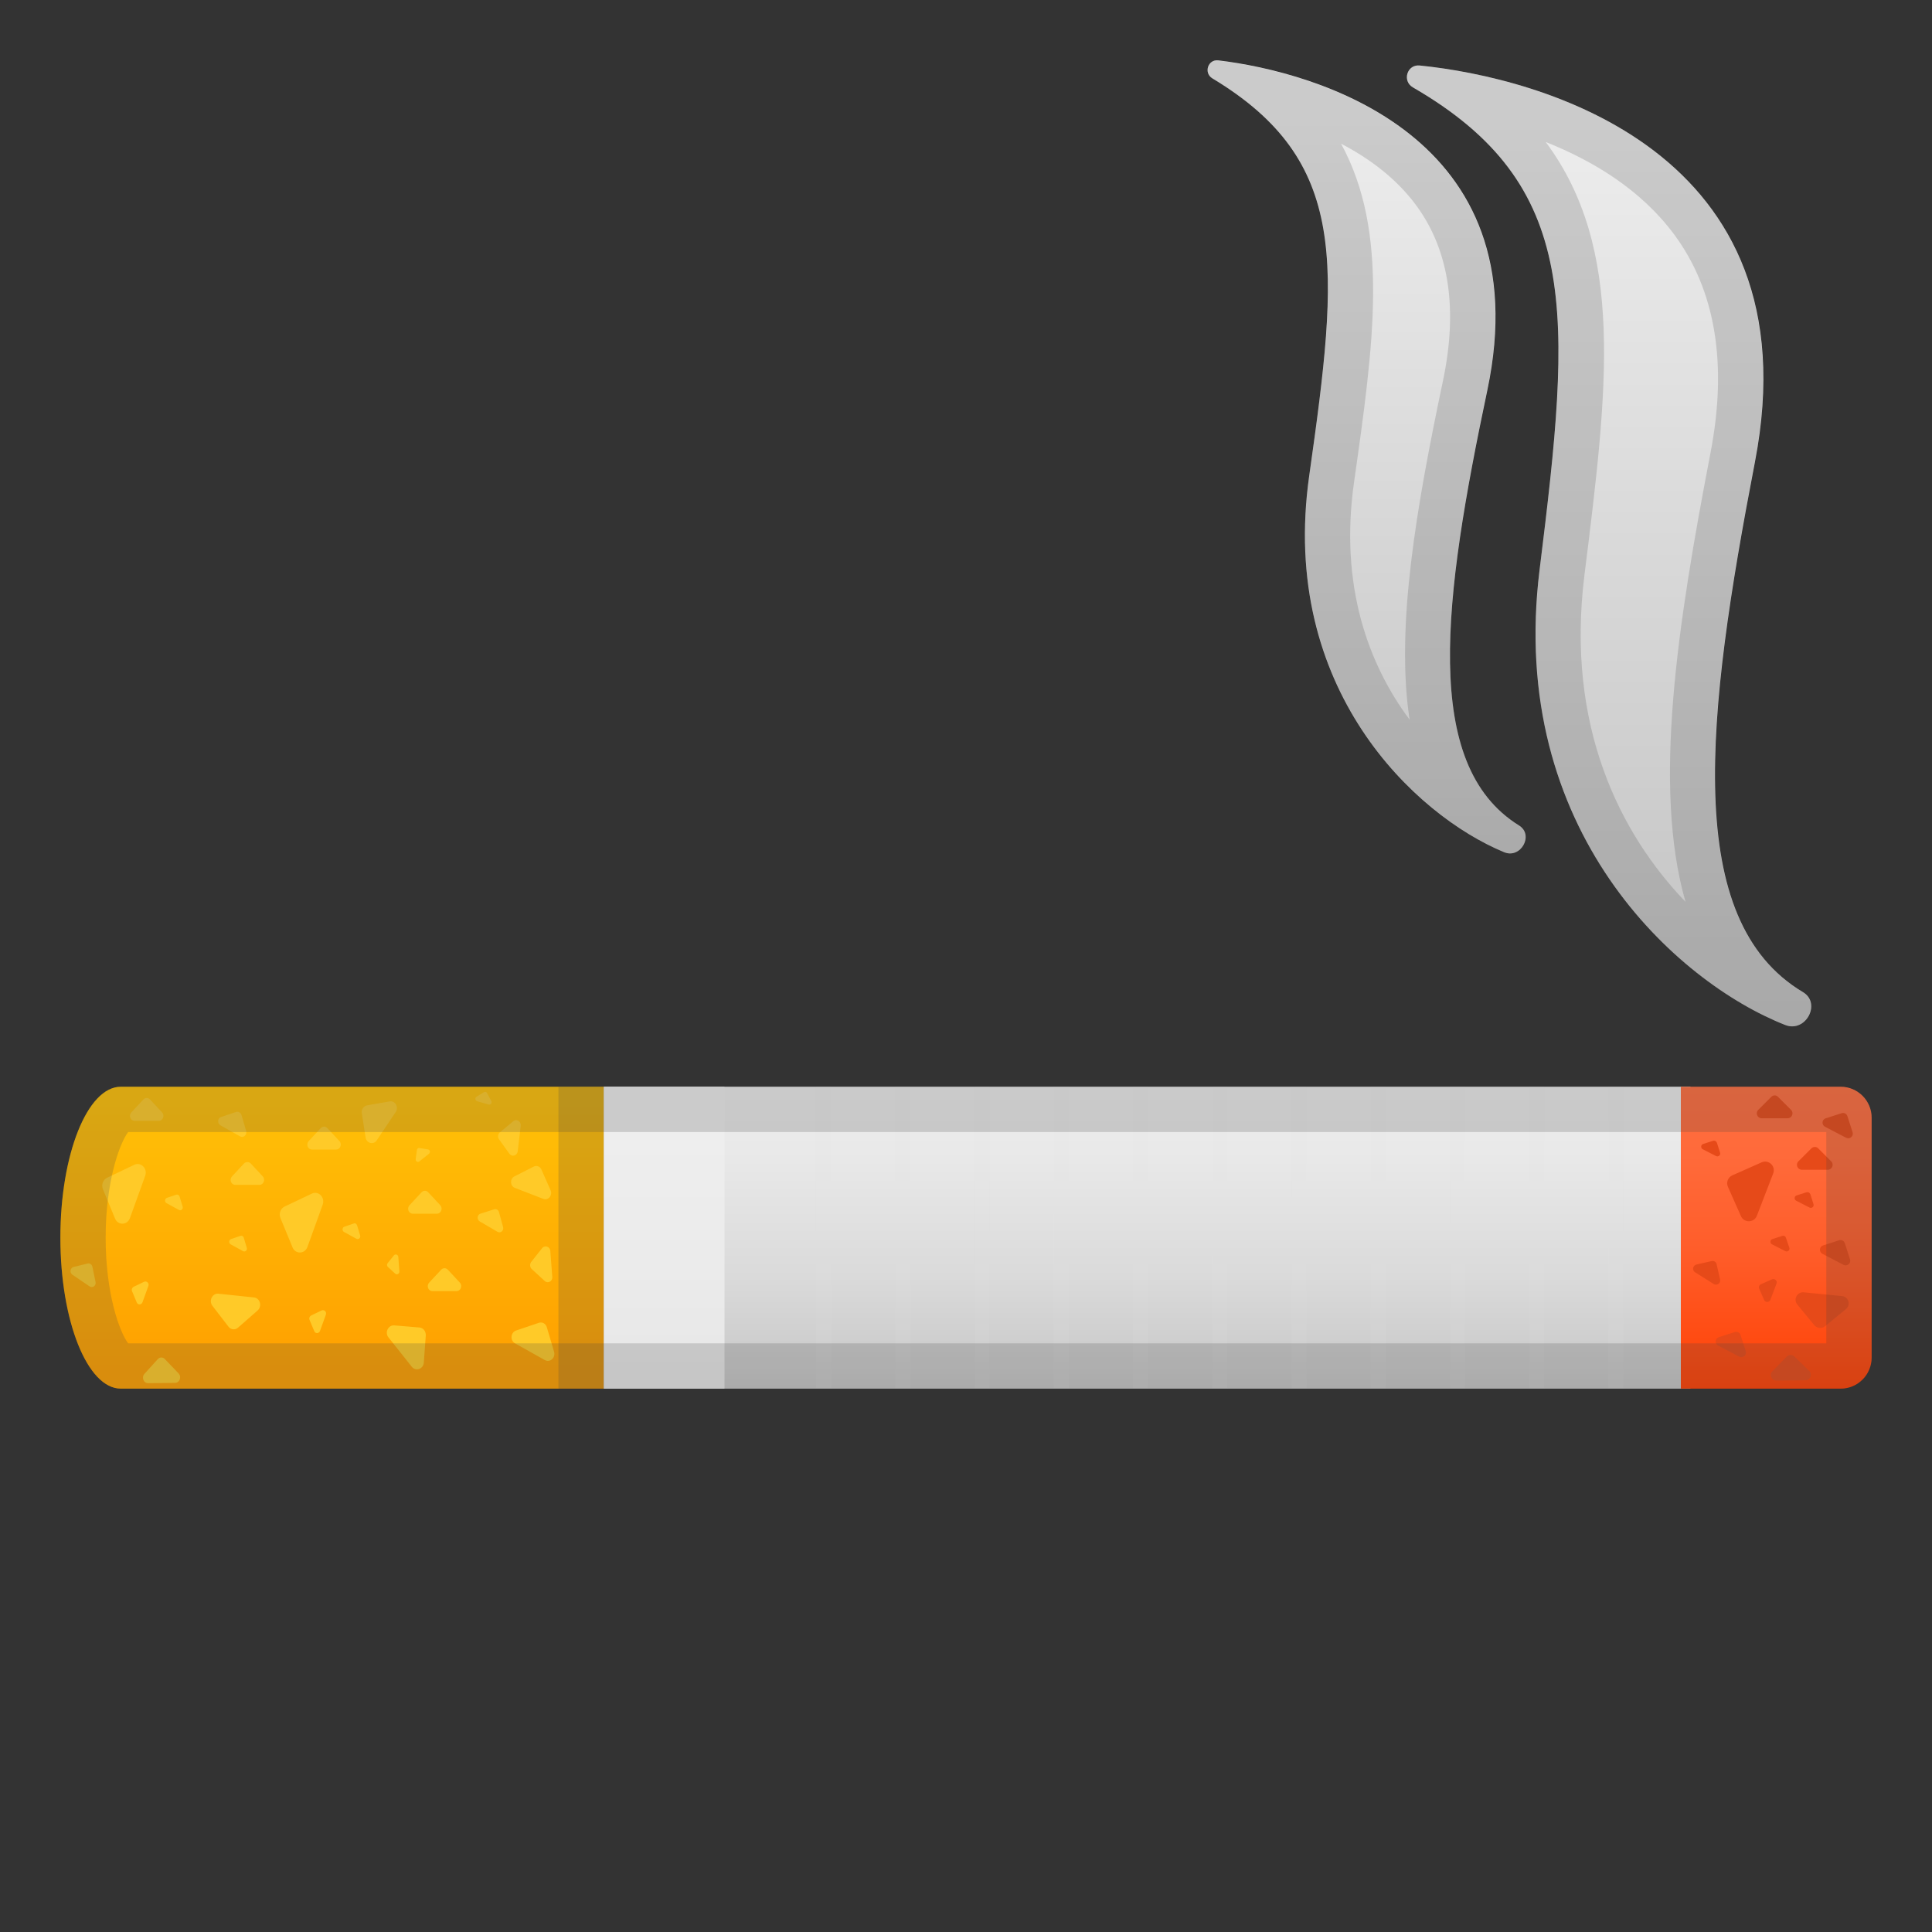 <svg viewBox="0 0 128 128" xmlns="http://www.w3.org/2000/svg"><rect x="0" y="0" width="128" height="128" fill="#333333" stroke="none"/><linearGradient id="f" x1="106.6" x2="106.6" y1="6.5" y2="75.447" gradientUnits="userSpaceOnUse"><stop stop-color="#eee" offset="0"/><stop stop-color="#BDBDBD" offset="1"/></linearGradient><path d="m119.45 65.73c1.24 0.74 0.18 2.71-1.17 2.18-7.22-2.84-18.42-12.89-16.28-30.15 2.12-17.07 2.79-25.5-8.39-31.97-0.73-0.42-0.39-1.54 0.45-1.45 7.82 0.79 26.2 5.55 22.21 26.26-3.25 16.88-4.81 30.36 3.18 35.13z" fill="url(#f)"/><linearGradient id="g" x1="90.539" x2="90.539" y1="6.5" y2="67.051" gradientUnits="userSpaceOnUse"><stop stop-color="#eee" offset="0"/><stop stop-color="#BDBDBD" offset="1"/></linearGradient><path d="m100.64 54.69c1.01 0.63 0.11 2.23-0.99 1.77-5.88-2.43-14.92-10.83-12.91-24.95 1.98-13.96 2.65-20.86-6.42-26.32-0.59-0.36-0.29-1.27 0.39-1.19 6.4 0.76 21.4 4.92 17.83 21.85-2.91 13.79-4.38 24.82 2.1 28.84z" fill="url(#g)"/><linearGradient id="h" x1="76" x2="76" y1="69.468" y2="94.966" gradientUnits="userSpaceOnUse"><stop stop-color="#eee" offset="0"/><stop stop-color="#E9E9E9" offset=".267"/><stop stop-color="#DADADA" offset=".594"/><stop stop-color="#C1C1C1" offset=".953"/><stop stop-color="#BDBDBD" offset="1"/></linearGradient><polygon points="48 72 40 72 40 92 48 92 112 92 112 72" fill="url(#h)"/><linearGradient id="i" x1="117.68" x2="117.68" y1="71.875" y2="92.899" gradientUnits="userSpaceOnUse"><stop stop-color="#FF6E40" offset="0"/><stop stop-color="#FF6A3A" offset=".224"/><stop stop-color="#FF5D2A" offset=".519"/><stop stop-color="#FF480E" offset=".852"/><stop stop-color="#FF3D00" offset="1"/></linearGradient><path d="m121.95 92h-10.59v-20h10.59c1.13 0 2.05 0.92 2.05 2.05v15.89c0 1.14-0.92 2.06-2.05 2.06z" fill="url(#i)"/><linearGradient id="j" x1="22" x2="22" y1="72.5" y2="90.677" gradientUnits="userSpaceOnUse"><stop stop-color="#FFC107" offset="0"/><stop stop-color="#FFA000" offset="1"/></linearGradient><path d="m8 72c-2.21 0-4 4.48-4 10s1.79 10 4 10h32v-20h-32z" fill="url(#j)"/><rect x="37" y="72" width="3" height="20" fill="#424242" opacity=".2"/><rect x="40" y="72" width="8" height="20" fill="#eee" opacity=".8"/><g fill="#FFCA28"><path d="m9.5 72.84-0.8 0.86c-0.19 0.21-0.06 0.56 0.22 0.56h1.6c0.27 0 0.41-0.35 0.22-0.56l-0.8-0.86c-0.13-0.13-0.32-0.13-0.44 0z"/><path d="m15.77 87.96 1.3-1.14c0.31-0.28 0.16-0.82-0.24-0.86l-2.36-0.25c-0.4-0.04-0.65 0.46-0.4 0.8l1.07 1.39c0.15 0.2 0.44 0.23 0.63 0.06z"/><path d="m10.45 90.05-0.88 0.97c-0.21 0.23-0.06 0.63 0.25 0.62l1.78-0.02c0.3 0 0.45-0.4 0.23-0.63l-0.9-0.94c-0.13-0.15-0.35-0.15-0.48 0z"/><path d="m16.17 77.08-0.8 0.86c-0.19 0.21-0.06 0.56 0.22 0.56h1.6c0.27 0 0.41-0.35 0.22-0.56l-0.8-0.86c-0.12-0.12-0.32-0.12-0.44 0z"/><path d="m6.82 78.79 0.8 1.94c0.19 0.47 0.82 0.45 0.99-0.03l1.01-2.8c0.17-0.48-0.28-0.94-0.72-0.73l-1.81 0.86c-0.27 0.13-0.39 0.47-0.27 0.76z"/><path d="m8.75 85.55 0.31 0.74c0.07 0.18 0.31 0.17 0.38-0.01l0.39-1.08c0.07-0.18-0.11-0.36-0.28-0.28l-0.69 0.33c-0.11 0.06-0.16 0.19-0.11 0.3z"/><path d="m11.68 79.15-0.62 0.21c-0.15 0.05-0.17 0.27-0.03 0.35l0.82 0.45c0.14 0.08 0.3-0.06 0.25-0.22l-0.2-0.66c-0.03-0.1-0.13-0.16-0.22-0.13z"/><path d="m21.25 74.74-0.8 0.86c-0.19 0.21-0.06 0.56 0.22 0.56h1.6c0.27 0 0.41-0.35 0.22-0.56l-0.8-0.86c-0.12-0.13-0.32-0.13-0.44 0z"/><path d="m27.79 87.95-1.67-0.14c-0.4-0.03-0.65 0.47-0.38 0.8l1.54 1.94c0.26 0.33 0.77 0.16 0.8-0.28l0.13-1.8c0.01-0.27-0.17-0.5-0.42-0.52z"/><path d="m27.93 78.99-0.8 0.86c-0.19 0.21-0.06 0.56 0.22 0.56h1.6c0.27 0 0.41-0.35 0.22-0.56l-0.8-0.86c-0.12-0.13-0.32-0.13-0.44 0z"/><path d="m33.06 75.48 0.69 0.96c0.17 0.23 0.51 0.13 0.55-0.16l0.2-1.7c0.03-0.29-0.28-0.48-0.49-0.3l-0.89 0.74c-0.14 0.11-0.16 0.32-0.06 0.46z"/><path d="m35.36 77.29-1.28 0.65c-0.31 0.16-0.29 0.64 0.03 0.76l1.89 0.73c0.32 0.12 0.62-0.23 0.48-0.57l-0.61-1.38c-0.09-0.2-0.32-0.29-0.51-0.19z"/><path d="m29.23 84.12-0.8 0.86c-0.19 0.21-0.06 0.56 0.22 0.56h1.6c0.27 0 0.41-0.35 0.22-0.56l-0.8-0.86c-0.12-0.13-0.32-0.13-0.44 0z"/><path d="m23.97 73.75 0.25 1.61c0.06 0.39 0.53 0.51 0.74 0.19l1.26-1.88c0.21-0.32-0.04-0.76-0.4-0.7l-1.5 0.26c-0.24 0.05-0.39 0.28-0.35 0.52z"/><path d="m18.58 80.7 0.8 1.94c0.19 0.47 0.82 0.45 0.99-0.03l1.01-2.8c0.17-0.48-0.28-0.94-0.72-0.73l-1.81 0.86c-0.27 0.13-0.39 0.47-0.27 0.76z"/><path d="m20.51 87.45 0.31 0.74c0.07 0.18 0.31 0.17 0.38-0.01l0.39-1.08c0.07-0.18-0.11-0.36-0.28-0.28l-0.69 0.33c-0.11 0.06-0.16 0.19-0.11 0.3z"/><path d="m23.44 81.06-0.62 0.21c-0.15 0.05-0.17 0.27-0.03 0.35l0.82 0.45c0.14 0.08 0.3-0.06 0.25-0.22l-0.2-0.66c-0.03-0.11-0.13-0.17-0.22-0.13z"/><path d="m27.62 76.19-0.08 0.6c-0.02 0.15 0.13 0.24 0.24 0.16l0.64-0.51c0.11-0.09 0.07-0.27-0.07-0.29l-0.56-0.09c-0.08-0.02-0.16 0.04-0.17 0.13z"/><path d="m32.06 72.36-0.49 0.3c-0.12 0.07-0.09 0.26 0.04 0.3l0.77 0.22c0.13 0.04 0.24-0.12 0.17-0.24l-0.28-0.52c-0.04-0.08-0.14-0.11-0.21-0.06z"/><path d="m32.74 80.12-0.91 0.29c-0.22 0.07-0.25 0.39-0.05 0.51l1.18 0.69c0.2 0.12 0.44-0.08 0.37-0.32l-0.27-0.98c-0.04-0.15-0.18-0.24-0.32-0.19z"/><path d="m35.23 84.08 0.86 0.79c0.21 0.19 0.53 0.02 0.5-0.28l-0.13-1.71c-0.02-0.29-0.36-0.41-0.54-0.19l-0.73 0.92c-0.1 0.14-0.09 0.35 0.04 0.47z"/><path d="m25.7 83.94 0.48 0.44c0.12 0.11 0.29 0.01 0.28-0.15l-0.07-0.95c-0.01-0.16-0.2-0.23-0.3-0.1l-0.41 0.51c-0.06 0.07-0.05 0.18 0.02 0.25z"/><path d="m5.81 83.71-0.94 0.23c-0.22 0.06-0.27 0.38-0.08 0.51l1.15 0.78c0.2 0.13 0.45-0.06 0.39-0.3l-0.21-1.01c-0.03-0.15-0.17-0.24-0.31-0.21z"/><path d="m15.93 81.88-0.62 0.21c-0.15 0.05-0.17 0.27-0.03 0.35l0.82 0.45c0.14 0.08 0.3-0.06 0.25-0.22l-0.2-0.67c-0.03-0.1-0.12-0.15-0.22-0.12z"/><path d="m35.7 87.64-1.51 0.51c-0.36 0.12-0.41 0.66-0.07 0.85l1.98 1.11c0.34 0.19 0.72-0.16 0.61-0.55l-0.48-1.62c-0.06-0.24-0.3-0.38-0.53-0.3z"/><path d="m15.64 73.67-0.99 0.33c-0.24 0.08-0.27 0.43-0.04 0.56l1.3 0.73c0.22 0.12 0.47-0.1 0.4-0.36l-0.31-1.06c-0.05-0.16-0.21-0.25-0.36-0.2z"/></g><g fill="#E64A19"><path d="m117.35 72.67-0.86 0.86c-0.21 0.21-0.06 0.56 0.23 0.56h1.71c0.29 0 0.44-0.35 0.23-0.56l-0.86-0.86c-0.12-0.13-0.32-0.13-0.45 0z"/><path d="m120.91 87.87 1.39-1.14c0.34-0.28 0.17-0.82-0.26-0.86l-2.54-0.25c-0.43-0.04-0.7 0.46-0.43 0.8l1.14 1.39c0.19 0.2 0.49 0.23 0.7 0.06z"/><path d="m118.37 89.88-0.94 0.97c-0.23 0.23-0.06 0.63 0.27 0.62l1.91-0.02c0.33 0 0.48-0.4 0.25-0.63l-0.97-0.94c-0.15-0.15-0.38-0.14-0.52 0z"/><path d="m120.01 76.08-0.86 0.86c-0.21 0.21-0.06 0.56 0.23 0.56h1.71c0.29 0 0.44-0.35 0.23-0.56l-0.86-0.86c-0.11-0.12-0.32-0.12-0.45 0z"/><path d="m114.48 78.63 0.86 1.94c0.21 0.47 0.88 0.45 1.06-0.03l1.08-2.8c0.18-0.48-0.3-0.94-0.77-0.73l-1.94 0.86c-0.29 0.13-0.42 0.47-0.29 0.76z"/><path d="m116.55 85.38 0.33 0.75c0.08 0.18 0.34 0.17 0.41-0.01l0.41-1.08c0.07-0.18-0.12-0.36-0.3-0.28l-0.75 0.33c-0.1 0.05-0.15 0.18-0.1 0.29z"/><path d="m119.69 78.99-0.66 0.21c-0.16 0.05-0.18 0.27-0.03 0.35l0.88 0.45c0.15 0.08 0.32-0.06 0.27-0.22l-0.21-0.66c-0.05-0.11-0.15-0.16-0.25-0.13z"/><path d="m113.4 83.55-1.01 0.23c-0.24 0.06-0.3 0.38-0.09 0.51l1.24 0.78c0.21 0.13 0.48-0.06 0.42-0.3l-0.23-1.01c-0.03-0.15-0.18-0.25-0.33-0.21z"/><path d="m118.09 81.88-0.66 0.21c-0.16 0.05-0.18 0.27-0.03 0.35l0.88 0.45c0.15 0.08 0.32-0.06 0.27-0.22l-0.23-0.67c-0.03-0.1-0.13-0.15-0.23-0.12z"/><path d="m113.5 75.58-0.66 0.21c-0.16 0.05-0.18 0.27-0.03 0.35l0.88 0.45c0.15 0.08 0.32-0.06 0.27-0.22l-0.21-0.66c-0.04-0.1-0.15-0.16-0.25-0.13z"/><path d="m122.02 73.75-1.06 0.34c-0.26 0.08-0.29 0.43-0.05 0.56l1.4 0.73c0.24 0.12 0.51-0.1 0.43-0.36l-0.34-1.06c-0.05-0.17-0.22-0.26-0.38-0.21z"/><path d="m121.85 82.17-1.06 0.34c-0.26 0.08-0.29 0.43-0.05 0.56l1.4 0.73c0.24 0.12 0.51-0.1 0.43-0.36l-0.34-1.06c-0.05-0.17-0.22-0.26-0.38-0.21z"/><path d="m114.94 88.25-1.06 0.34c-0.26 0.08-0.29 0.43-0.05 0.56l1.4 0.73c0.24 0.12 0.51-0.1 0.43-0.36l-0.34-1.06c-0.05-0.17-0.22-0.26-0.38-0.21z"/></g><rect x="54.06" y="72" width="1" height="20" fill="#E0E0E0" opacity=".1"/><rect x="59.31" y="72" width="1" height="20" fill="#E0E0E0" opacity=".1"/><rect x="64.56" y="72" width="1" height="20" fill="#E0E0E0" opacity=".1"/><rect x="69.81" y="72" width="1" height="20" fill="#E0E0E0" opacity=".1"/><rect x="75.06" y="72" width="1" height="20" fill="#E0E0E0" opacity=".1"/><rect x="80.31" y="72" width="1" height="20" fill="#E0E0E0" opacity=".1"/><rect x="85.56" y="72" width="1" height="20" fill="#E0E0E0" opacity=".1"/><rect x="90.81" y="72" width="1" height="20" fill="#E0E0E0" opacity=".1"/><rect x="96.06" y="72" width="1" height="20" fill="#E0E0E0" opacity=".1"/><rect x="101.31" y="72" width="1" height="20" fill="#E0E0E0" opacity=".1"/><rect x="106.56" y="72" width="1" height="20" fill="#E0E0E0" opacity=".1"/><g opacity=".2"><path d="m121 75v14h-112.51c-0.59-0.79-1.49-3.32-1.49-7s0.9-6.21 1.49-7h112.51m0.95-3h-113.95c-2.21 0-4 4.48-4 10s1.79 10 4 10h113.95c1.13 0 2.05-0.92 2.05-2.05v-15.9c0-1.13-0.92-2.05-2.05-2.05z" fill="#424242"/></g><g opacity=".2"><path d="m102.41 9.41c3.08 1.22 6.28 3.13 8.49 6.1 2.75 3.7 3.57 8.58 2.42 14.52-2.18 11.33-3.84 22.1-1.65 29.72-4.32-4.5-7.94-11.61-6.7-21.62 1.55-12.41 2.7-21.64-2.56-28.72m-8.44-5.08c-0.77 0-1.06 1.05-0.36 1.46 11.18 6.47 10.52 14.9 8.39 31.97-2.14 17.26 9.06 27.31 16.28 30.15 0.16 0.06 0.31 0.09 0.45 0.09 1.11 0 1.81-1.62 0.71-2.27-7.99-4.77-6.43-18.25-3.18-35.13 3.99-20.72-14.39-25.47-22.21-26.26-0.02-0.01-0.05-0.01-0.08-0.01z" fill="#424242"/></g><g opacity=".2"><path d="m88.85 9.52c1.9 0.99 3.73 2.35 5.06 4.2 2.11 2.94 2.68 6.81 1.69 11.51-1.75 8.32-3.15 16.28-2.21 22.45-2.72-3.65-4.66-8.86-3.68-15.74 1.3-9.15 2.35-16.53-0.86-22.42m-8.23-5.52c-0.62 0-0.87 0.85-0.3 1.19 9.07 5.46 8.41 12.36 6.42 26.32-2 14.11 7.03 22.51 12.91 24.95 0.13 0.06 0.26 0.08 0.39 0.08 0.9 0 1.49-1.3 0.6-1.85-6.48-4.02-5.01-15.05-2.11-28.84 3.57-16.92-11.43-21.08-17.83-21.84-0.02-0.01-0.05-0.01-0.08-0.01z" fill="#424242"/></g></svg>
